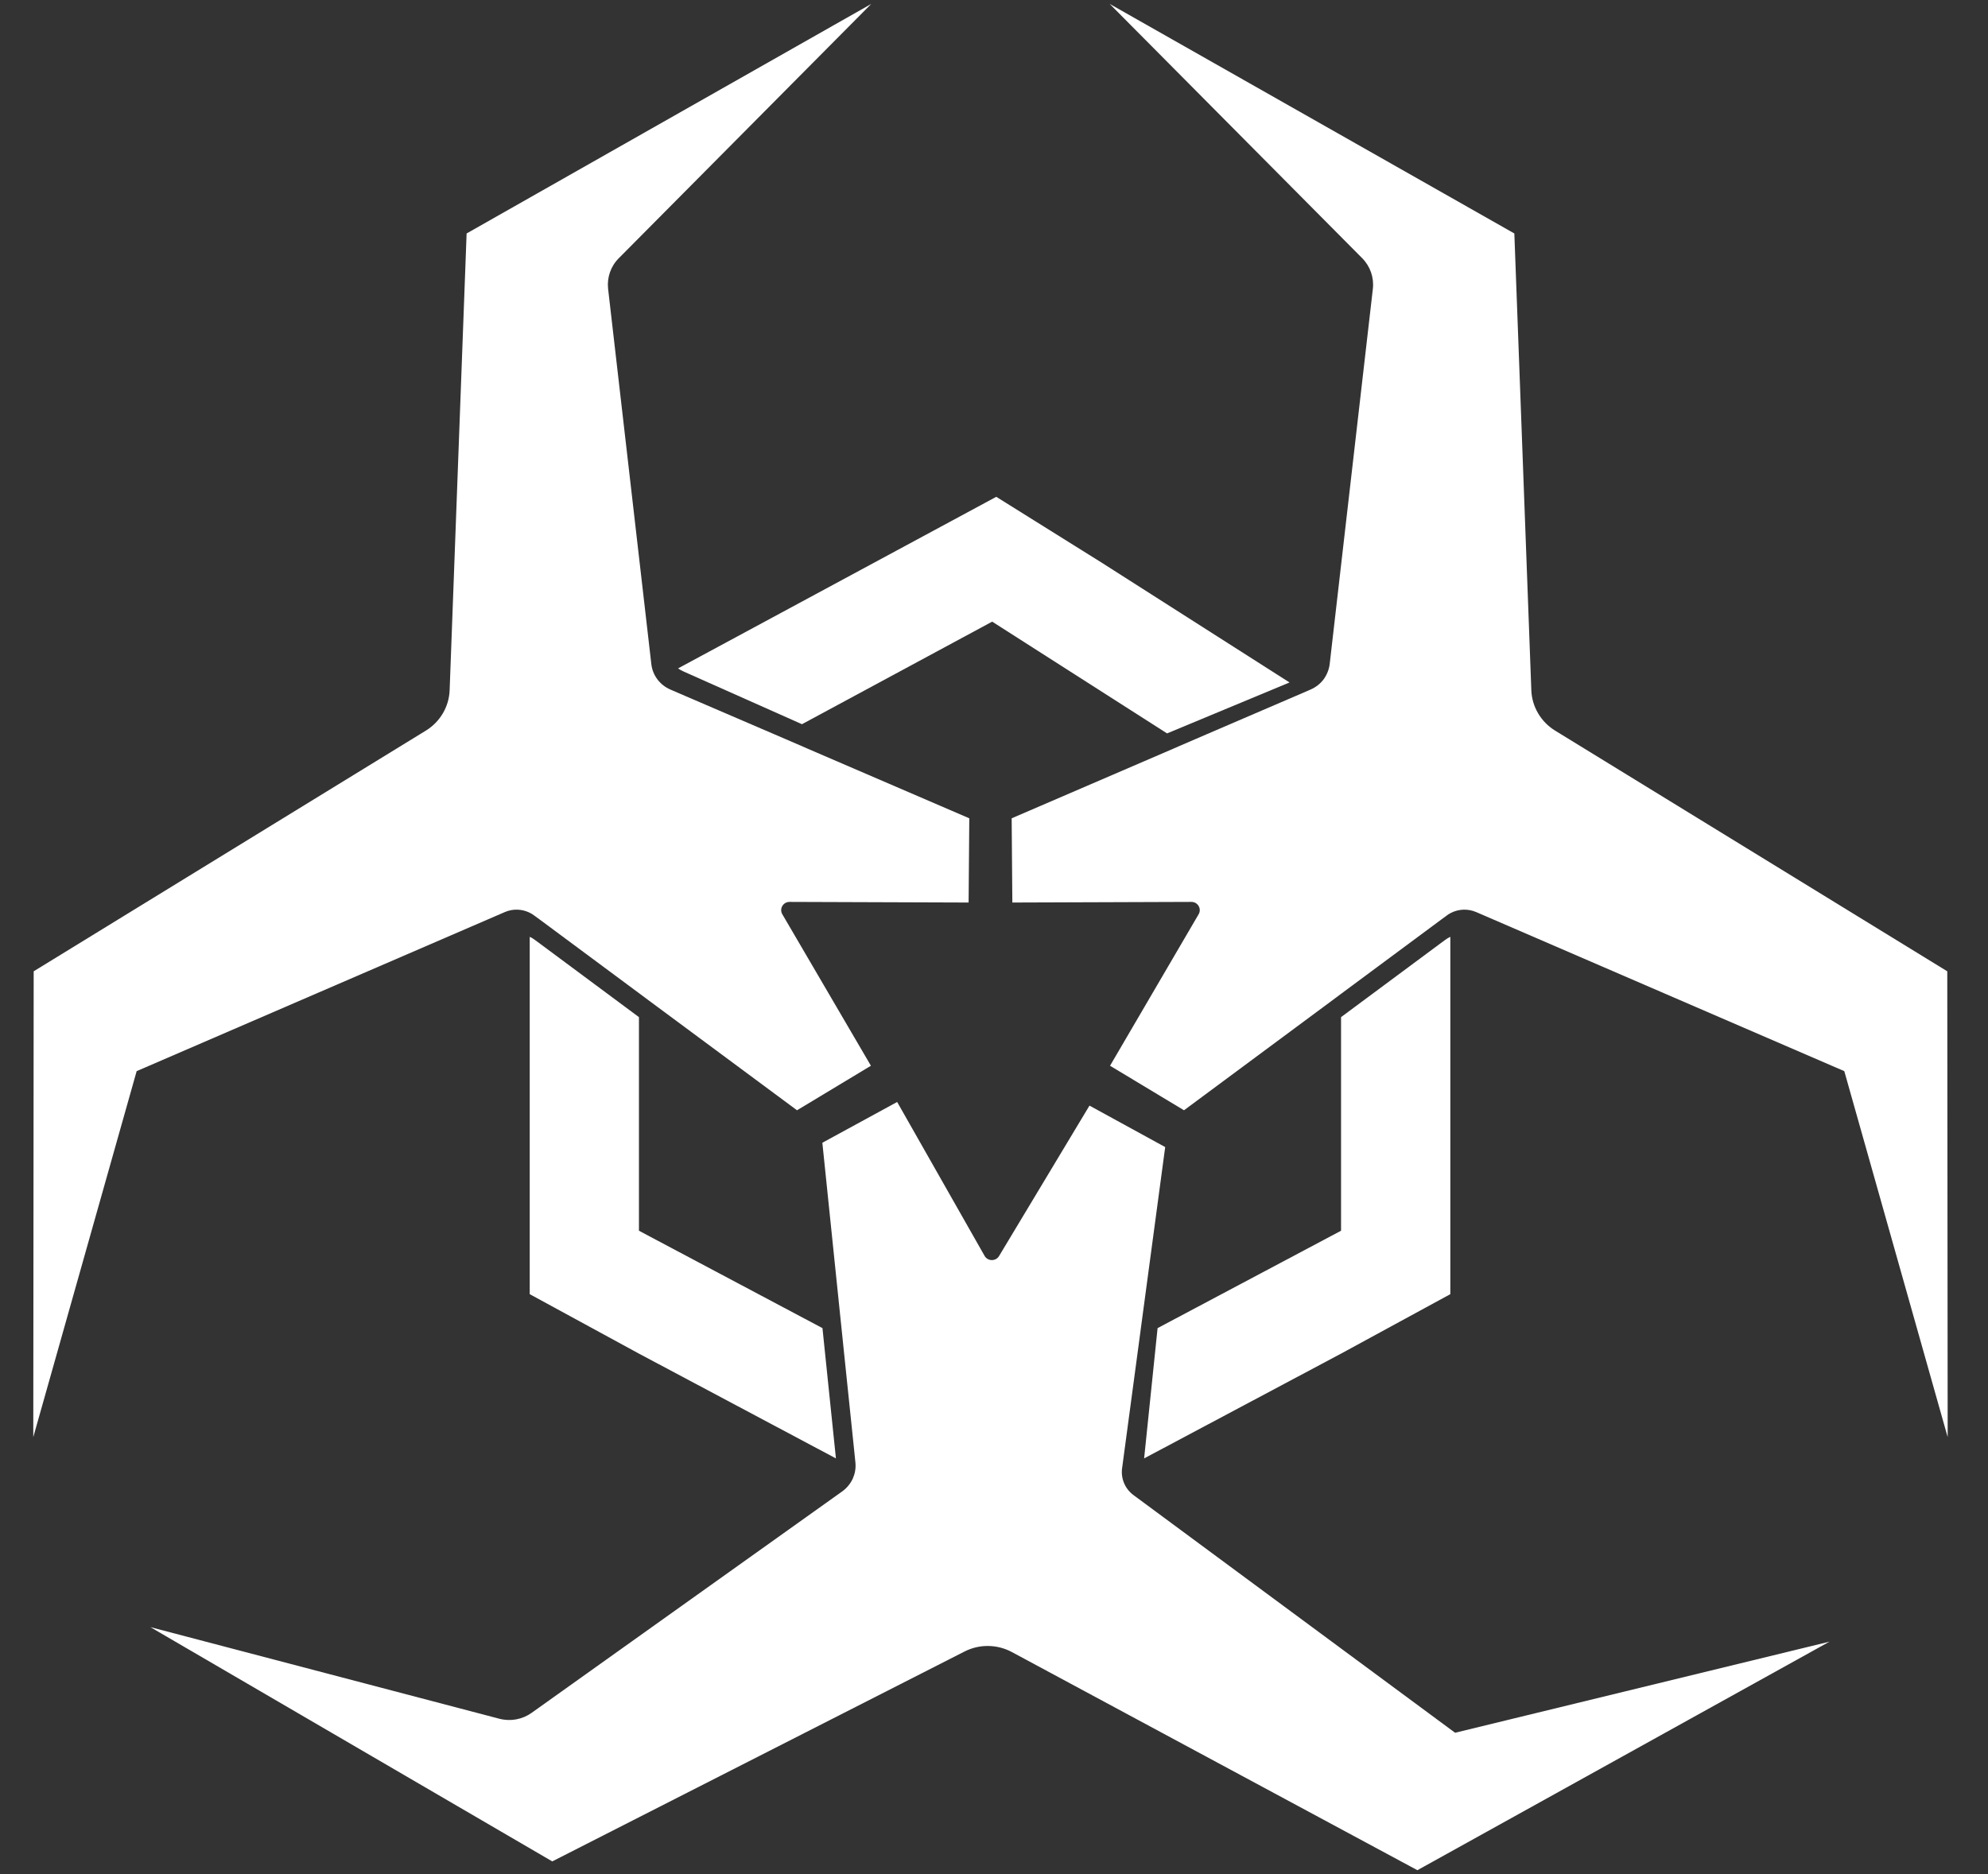 <svg width="35" height="33" viewBox="0 0 35 33" fill="none" xmlns="http://www.w3.org/2000/svg">
<rect x="0" y="0" width="35" height="33" fill="#333333" stroke="none"/>
<g clip-path="url(#clip0_4812_5097)">
<path d="M13.773 16.098L15.333 18.766L14.032 19.55L11.411 17.608L11.239 17.48L9.503 16.192L9.404 16.12C9.377 16.099 9.347 16.081 9.316 16.067C9.182 16.004 9.026 16 8.888 16.06L2.406 18.861L0.586 25.305L0.593 17.103L7.499 12.864C7.749 12.71 7.905 12.444 7.916 12.155L8.215 4.111L15.339 0.069L10.895 4.546C10.752 4.688 10.684 4.887 10.706 5.086L11.467 11.693C11.478 11.791 11.515 11.883 11.573 11.961C11.631 12.039 11.71 12.102 11.803 12.142L11.942 12.202L12.067 12.256L13.634 12.93L14.156 13.155L14.212 13.18L17.065 14.409L17.053 15.892L13.9 15.881C13.787 15.881 13.717 16.002 13.773 16.098Z" fill="white"/>
<path d="M34.29 25.305L32.47 18.861L25.989 16.06C25.844 15.998 25.68 16.004 25.542 16.076C25.518 16.088 25.494 16.103 25.472 16.12L25.374 16.192L23.619 17.493L23.465 17.608L20.845 19.55L19.543 18.766L21.103 16.098C21.159 16.002 21.089 15.881 20.976 15.881L17.823 15.892L17.811 14.409L20.664 13.18L20.769 13.134L21.242 12.93L22.809 12.256L22.896 12.219L23.073 12.142C23.166 12.102 23.245 12.039 23.304 11.961C23.36 11.883 23.398 11.791 23.41 11.693L24.17 5.086C24.193 4.887 24.123 4.688 23.982 4.546L19.537 0.069L26.661 4.111L26.96 12.155C26.971 12.444 27.128 12.71 27.377 12.864L34.283 17.103L34.29 25.305Z" fill="white"/>
<path d="M32.209 28.907L24.954 32.931L17.813 29.089C17.554 28.951 17.243 28.947 16.982 29.08L9.723 32.776L2.648 28.651L8.791 30.264C8.987 30.316 9.196 30.277 9.36 30.16L14.828 26.261C14.909 26.203 14.972 26.125 15.013 26.038C15.051 25.953 15.069 25.86 15.061 25.765C15.061 25.76 15.061 25.756 15.06 25.752L15.031 25.469L14.857 23.793L14.824 23.471L14.793 23.174L14.478 20.122L15.795 19.404L17.335 22.115C17.39 22.211 17.531 22.213 17.589 22.117L19.181 19.468L20.514 20.198L20.084 23.401L20.078 23.448L19.771 25.735L19.765 25.781L19.755 25.855C19.731 26.037 19.808 26.217 19.957 26.327L25.618 30.511L32.209 28.907Z" fill="white"/>
<path d="M14.717 25.68L11.249 23.835L9.326 22.788V16.496C9.357 16.51 9.387 16.528 9.415 16.549L9.513 16.621L11.249 17.91V21.671L14.48 23.386C14.48 23.386 14.717 25.675 14.717 25.68Z" fill="white"/>
<path d="M20.143 25.68L23.61 23.835L25.534 22.788V16.496C25.503 16.51 25.473 16.528 25.445 16.549L25.347 16.621L23.61 17.91V21.671L20.38 23.386C20.38 23.386 20.143 25.675 20.143 25.68Z" fill="white"/>
<path d="M22.703 12.017L19.395 9.907L17.54 8.748L11.938 11.769C11.965 11.789 11.996 11.807 12.027 11.82L12.138 11.87L14.119 12.752L17.468 10.946L20.547 12.914C20.547 12.914 22.7 12.019 22.703 12.017Z" fill="white"/>
</g>
<defs>
<clipPath id="clip0_4812_5097">
<rect width="33.705" height="32.862" fill="white" transform="translate(0.586 0.069)"/>
</clipPath>
</defs>
</svg>
